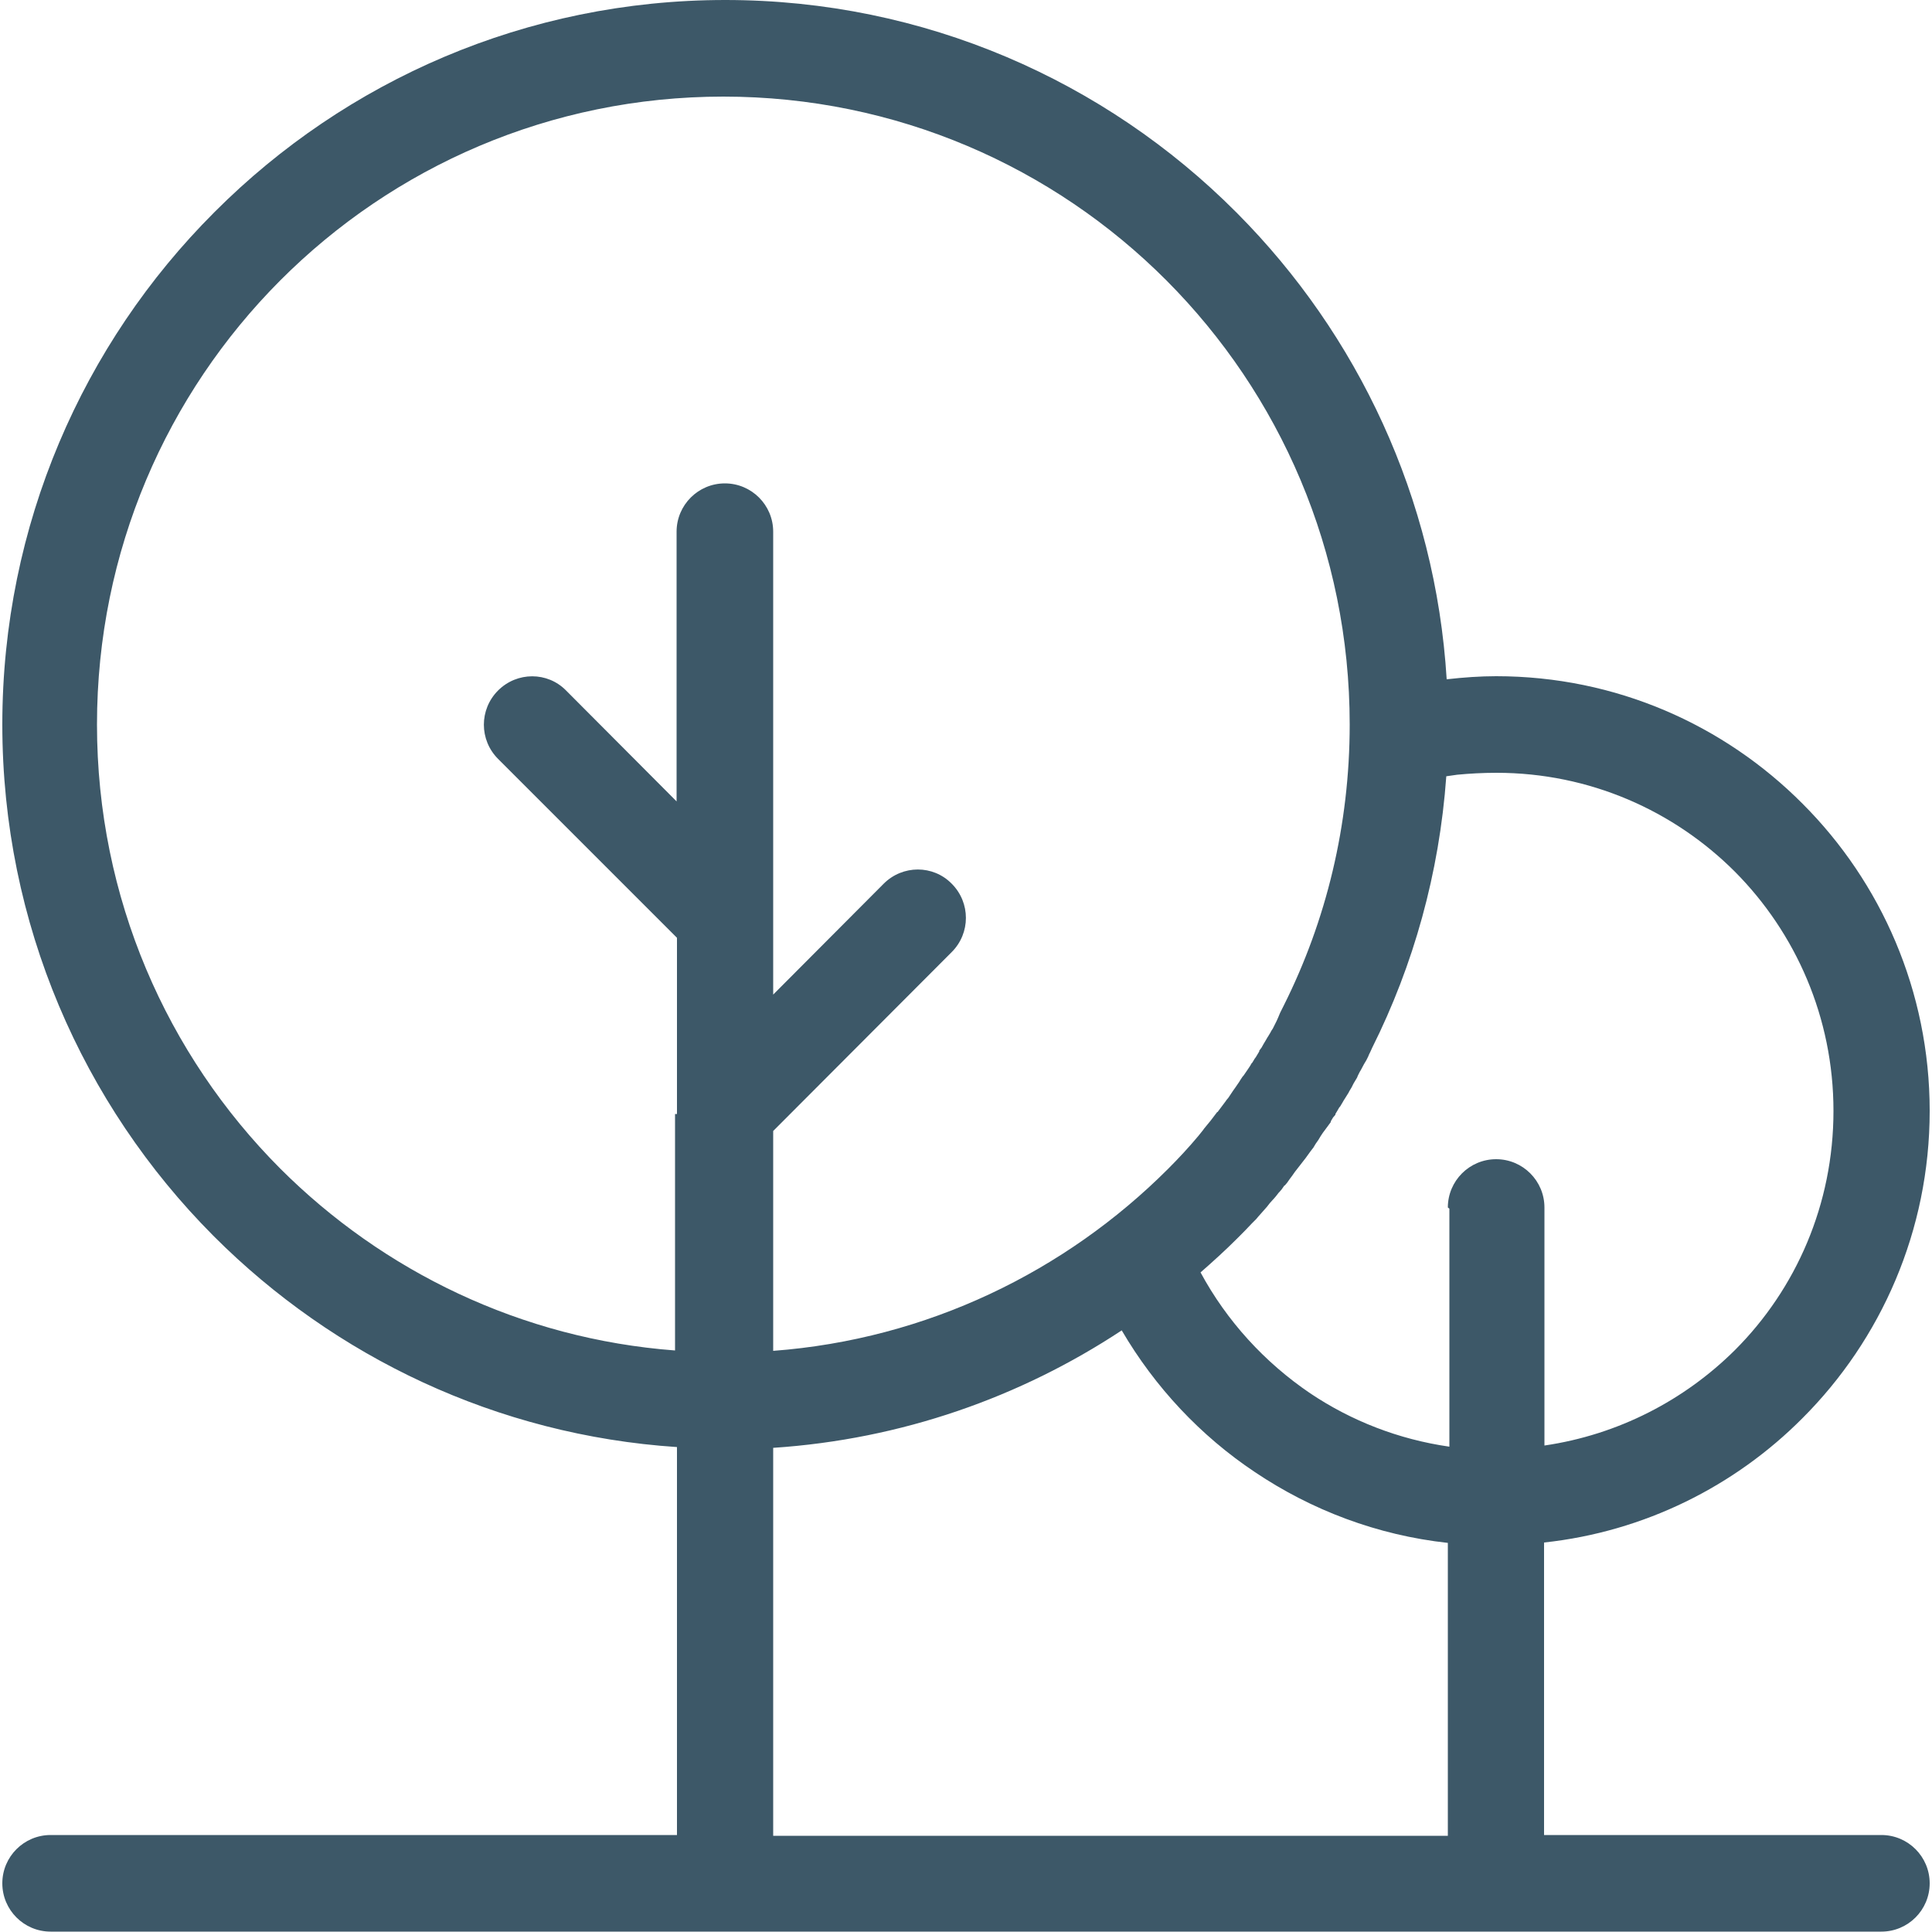 <svg viewBox="0 0 50 50" height="50" width="50" xmlns="http://www.w3.org/2000/svg" data-name="Ebene 1" id="uuid-6a480dc0-62c3-466d-8bb3-e9db59db3a56">
  <defs>
    <style>
      .uuid-12b48457-72e9-4f04-b933-bff31fac9e77 {
        fill: #3D5868;
      }
    </style>
  </defs>
  <path d="M17.52,28.83c0-.05,0-.1,0-.16v-4.4l-4.63-4.63c-.49-.49-.49-1.28,0-1.77.49-.49,1.28-.49,1.76,0l2.86,2.87v-6.98c0-.69.56-1.25,1.25-1.25s1.25.56,1.25,1.25v11.98l2.86-2.87c.49-.49,1.28-.49,1.76,0,.49.49.49,1.28,0,1.77l-4.62,4.63v5.69c3.98-.3,7.56-2.05,10.22-4.71.27-.27.54-.56.79-.86h0s.12-.15.12-.15l.02-.03c.12-.14.23-.28.34-.43h.01s.21-.28.21-.28l.02-.03.05-.06.06-.09h0s.06-.09.06-.09l.05-.07.11-.16.03-.05.06-.09.02-.02.11-.16.06-.09.04-.07.02-.02.06-.1.03-.04.03-.05.06-.1v-.02s.06-.08.06-.08l.05-.09h0s.06-.1.06-.1l.04-.07.02-.03.06-.1.02-.04.04-.06.05-.1h0s.05-.1.05-.1l.04-.09h0s.05-.12.05-.12l.03-.06.07-.14c1.09-2.18,1.7-4.65,1.7-7.26,0-4.49-1.81-8.55-4.74-11.49-2.93-2.94-6.99-4.76-11.47-4.76s-8.54,1.82-11.47,4.76-4.74,7-4.74,11.49,1.81,8.55,4.74,11.49c2.66,2.66,6.24,4.41,10.22,4.71v-6.12ZM37.47,31.25c0-.69.56-1.25,1.25-1.25s1.25.56,1.25,1.25v6.16c1.91-.28,3.62-1.17,4.93-2.47,1.58-1.58,2.55-3.77,2.55-6.19s-.98-4.61-2.55-6.19c-1.58-1.58-3.76-2.56-6.17-2.56-.37,0-.71.02-1.02.05l-.28.04c-.18,2.51-.85,4.89-1.92,7.03l-.05.11-.03.06-.02.05-.05.1-.03.05-.03.05-.08.15-.03.05-.05.1-.02.05-.03.05-.06.1-.02.04-.03.06-.06.1-.02.04-.1.16-.02.03-.04.07-.06.1-.02.02-.04.07-.06.1v.02s-.06.07-.06.07l-.06.1v.02s-.14.19-.14.19l-.06.08-.06.09h0s-.06.1-.06.1l-.07.1h0s-.06.1-.06.1l-.07.09h0s-.13.18-.13.18l-.14.18h0s-.07.09-.07.09l-.07.09h0s-.07.1-.07.1l-.06.08h0s-.07.1-.07.1l-.06.07h-.01s-.07.1-.07.1l-.06.07-.02.02-.07.09-.06.07-.02.02-.08.09h0s-.07.09-.07.09l-.15.17-.08.09-.05.06-.03.03-.08.08c-.12.13-.24.25-.36.37l-.03.03c-.3.3-.62.59-.94.87.68,1.26,1.66,2.33,2.84,3.13,1.06.71,2.28,1.19,3.6,1.38v-6.16ZM37.47,39.93c-1.83-.2-3.53-.85-4.99-1.83-1.41-.94-2.59-2.2-3.45-3.67-2.62,1.73-5.7,2.82-9.02,3.04v10.04h17.46v-7.57ZM18.77,0C23.93,0,28.61,2.1,31.99,5.49l.03.03c3.11,3.13,5.13,7.36,5.42,12.06.44-.05.87-.08,1.28-.08,3.1,0,5.9,1.26,7.93,3.3,2.03,2.03,3.29,4.85,3.29,7.95s-1.26,5.92-3.29,7.95c-1.75,1.76-4.09,2.94-6.69,3.22v7.57h8.73c.69,0,1.25.56,1.25,1.25s-.56,1.25-1.25,1.25H1.31c-.69,0-1.25-.56-1.25-1.25s.56-1.25,1.25-1.25h16.21v-10.04c-4.67-.31-8.87-2.34-11.98-5.45l-.03-.03C2.15,28.59.06,23.91.06,18.75S2.15,8.89,5.54,5.5l.03-.03C8.95,2.09,13.62,0,18.77,0" class="uuid-12b48457-72e9-4f04-b933-bff31fac9e77"></path>
</svg>